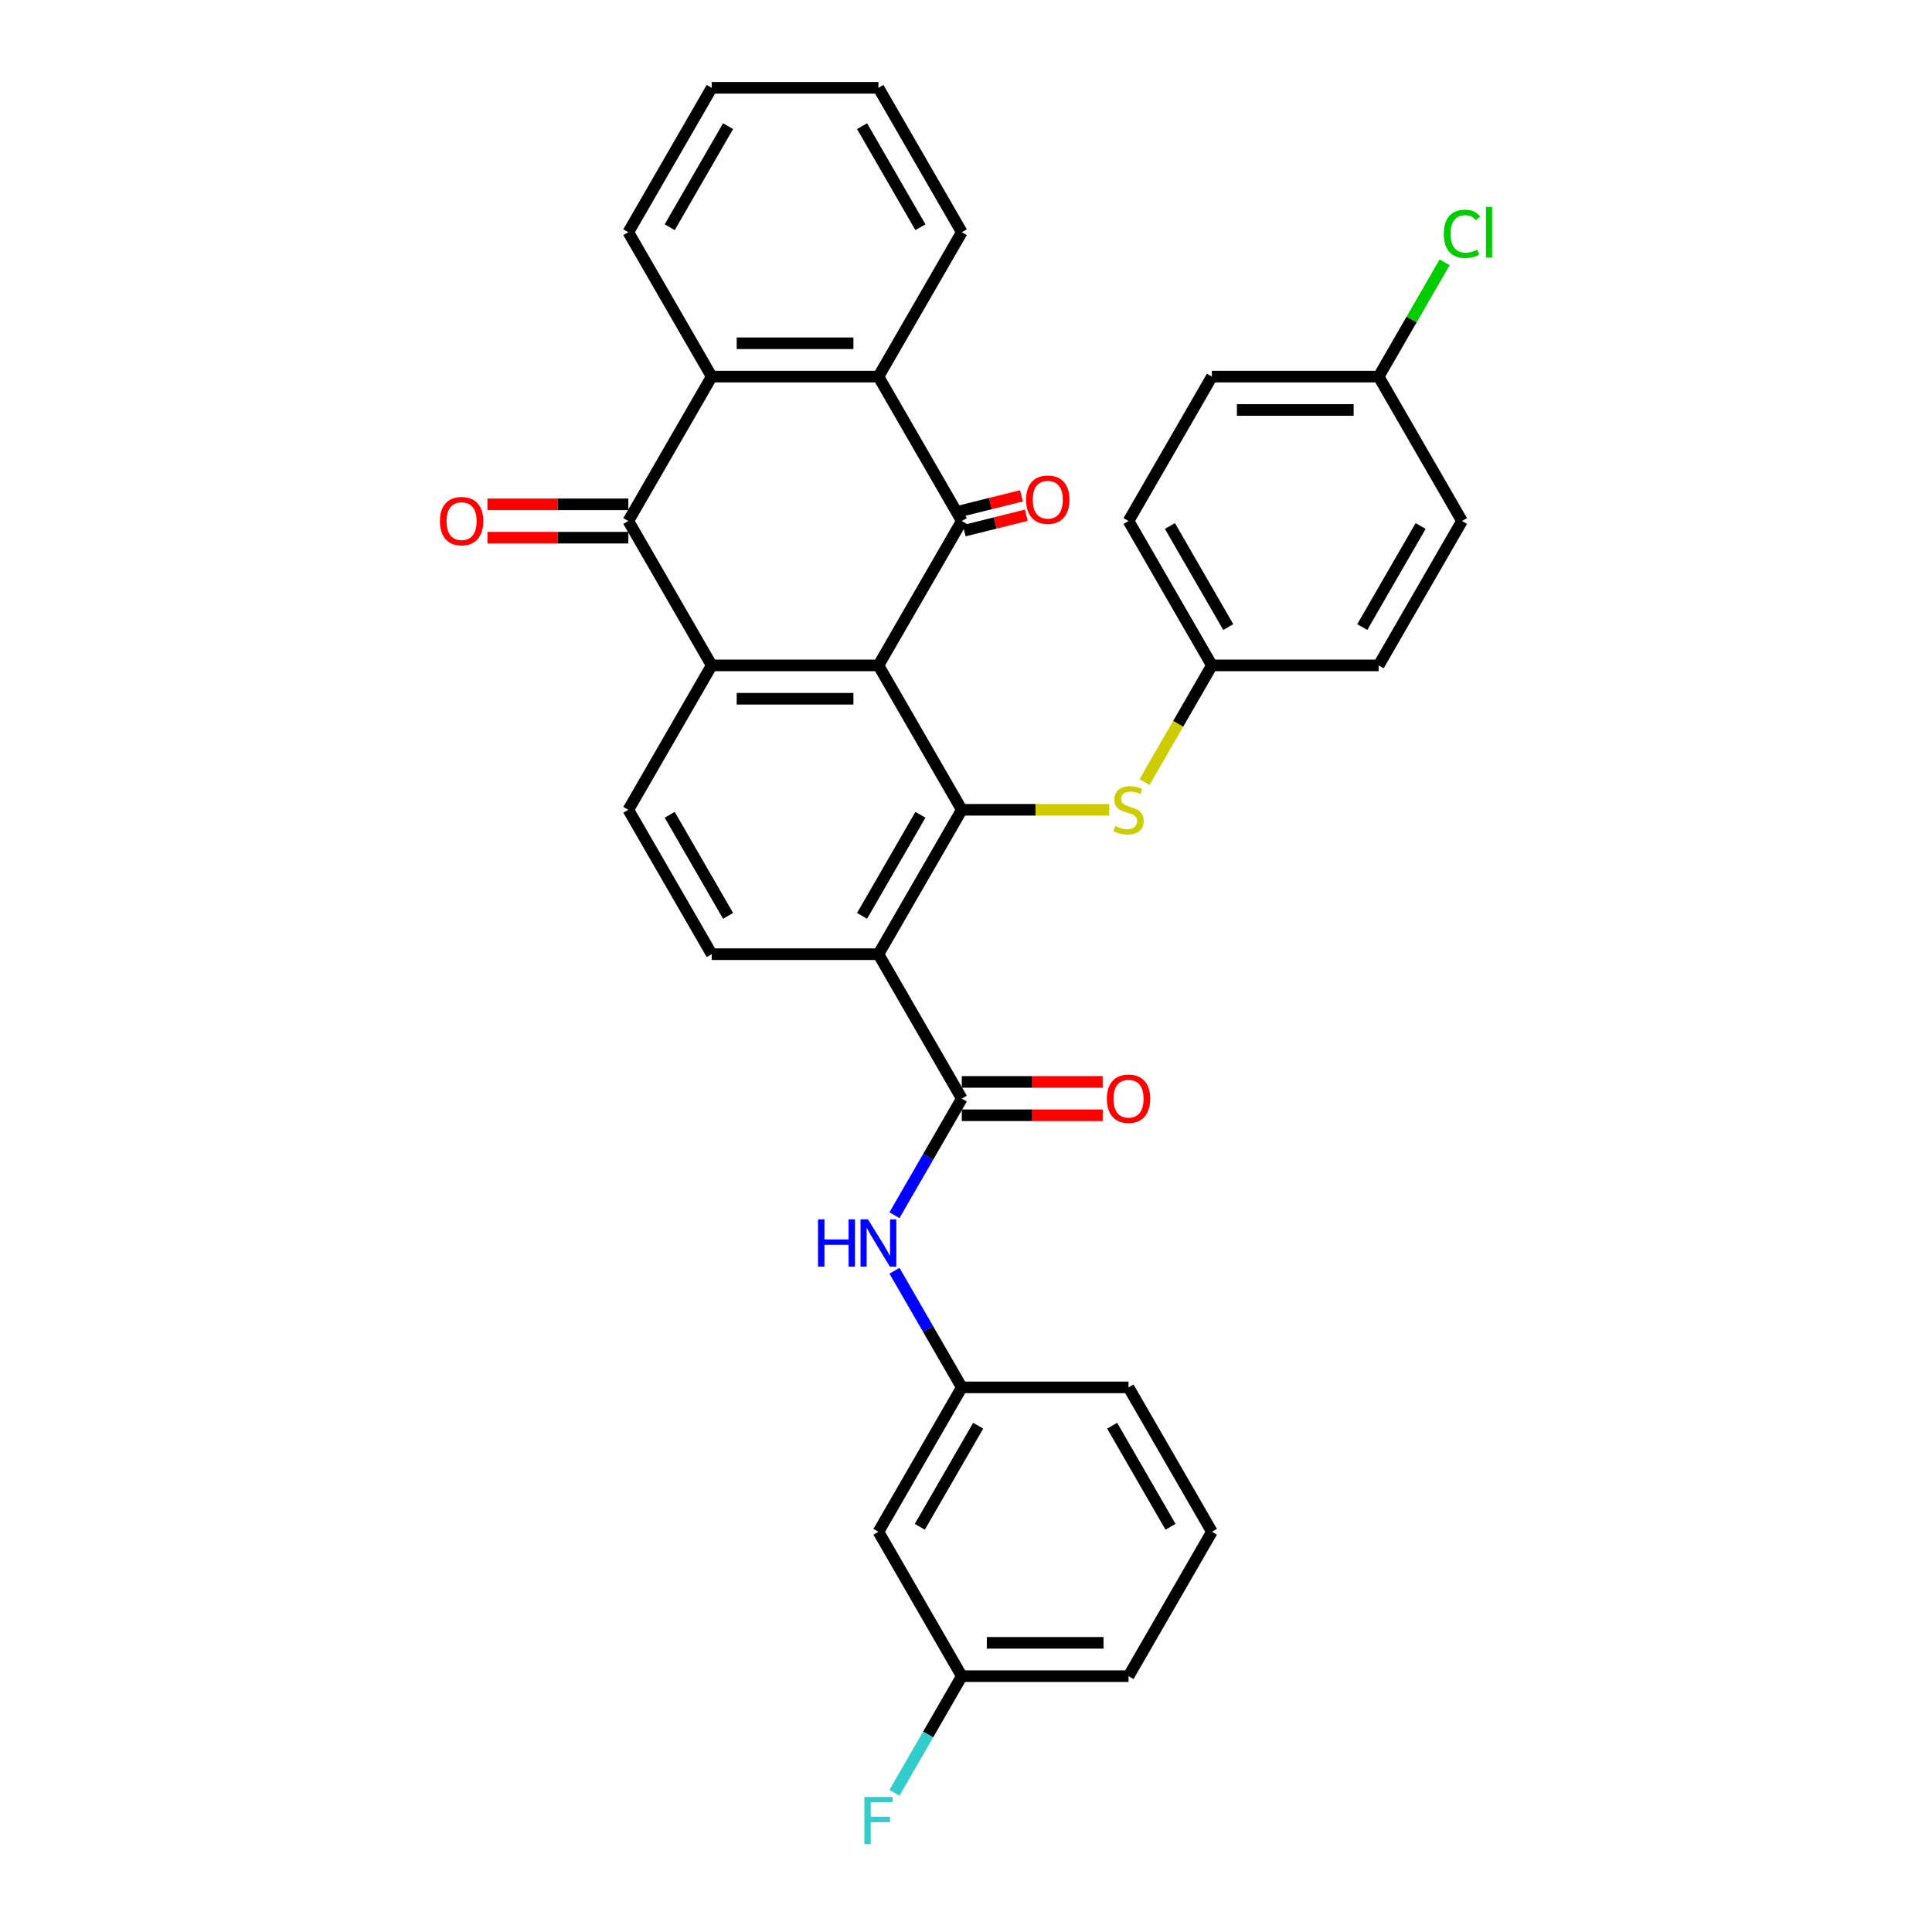 <?xml version='1.0' encoding='iso-8859-1'?>
<svg version='1.1' baseProfile='full'
              xmlns='http://www.w3.org/2000/svg'
                      xmlns:rdkit='http://www.rdkit.org/xml'
                      xmlns:xlink='http://www.w3.org/1999/xlink'
                  xml:space='preserve'
width='1000px' height='1000px' viewBox='0 0 1000 1000'>
<!-- END OF HEADER -->
<rect style='opacity:1.0;fill:#FFFFFF;stroke:none' width='1000' height='1000' x='0' y='0'> </rect>
<path class='bond-0' d='M 454.674,344.411 L 497.825,269.672' style='fill:none;fill-rule:evenodd;stroke:#000000;stroke-width:6px;stroke-linecap:butt;stroke-linejoin:miter;stroke-opacity:1' />
<path class='bond-1' d='M 454.674,344.411 L 497.825,419.151' style='fill:none;fill-rule:evenodd;stroke:#000000;stroke-width:6px;stroke-linecap:butt;stroke-linejoin:miter;stroke-opacity:1' />
<path class='bond-2' d='M 454.674,344.411 L 368.373,344.411' style='fill:none;fill-rule:evenodd;stroke:#000000;stroke-width:6px;stroke-linecap:butt;stroke-linejoin:miter;stroke-opacity:1' />
<path class='bond-2' d='M 441.729,361.672 L 381.318,361.672' style='fill:none;fill-rule:evenodd;stroke:#000000;stroke-width:6px;stroke-linecap:butt;stroke-linejoin:miter;stroke-opacity:1' />
<path class='bond-6' d='M 497.825,269.672 L 454.674,194.933' style='fill:none;fill-rule:evenodd;stroke:#000000;stroke-width:6px;stroke-linecap:butt;stroke-linejoin:miter;stroke-opacity:1' />
<path class='bond-12' d='M 499.078,274.696 L 515.146,270.689' style='fill:none;fill-rule:evenodd;stroke:#000000;stroke-width:6px;stroke-linecap:butt;stroke-linejoin:miter;stroke-opacity:1' />
<path class='bond-12' d='M 515.146,270.689 L 531.214,266.682' style='fill:none;fill-rule:evenodd;stroke:#FF0000;stroke-width:6px;stroke-linecap:butt;stroke-linejoin:miter;stroke-opacity:1' />
<path class='bond-12' d='M 496.572,264.648 L 512.64,260.641' style='fill:none;fill-rule:evenodd;stroke:#000000;stroke-width:6px;stroke-linecap:butt;stroke-linejoin:miter;stroke-opacity:1' />
<path class='bond-12' d='M 512.64,260.641 L 528.708,256.634' style='fill:none;fill-rule:evenodd;stroke:#FF0000;stroke-width:6px;stroke-linecap:butt;stroke-linejoin:miter;stroke-opacity:1' />
<path class='bond-3' d='M 497.825,419.151 L 454.674,493.89' style='fill:none;fill-rule:evenodd;stroke:#000000;stroke-width:6px;stroke-linecap:butt;stroke-linejoin:miter;stroke-opacity:1' />
<path class='bond-3' d='M 476.405,421.731 L 446.199,474.049' style='fill:none;fill-rule:evenodd;stroke:#000000;stroke-width:6px;stroke-linecap:butt;stroke-linejoin:miter;stroke-opacity:1' />
<path class='bond-9' d='M 497.825,419.151 L 535.979,419.151' style='fill:none;fill-rule:evenodd;stroke:#000000;stroke-width:6px;stroke-linecap:butt;stroke-linejoin:miter;stroke-opacity:1' />
<path class='bond-9' d='M 535.979,419.151 L 574.133,419.151' style='fill:none;fill-rule:evenodd;stroke:#CCCC00;stroke-width:6px;stroke-linecap:butt;stroke-linejoin:miter;stroke-opacity:1' />
<path class='bond-4' d='M 368.373,344.411 L 325.222,269.672' style='fill:none;fill-rule:evenodd;stroke:#000000;stroke-width:6px;stroke-linecap:butt;stroke-linejoin:miter;stroke-opacity:1' />
<path class='bond-11' d='M 368.373,344.411 L 325.222,419.151' style='fill:none;fill-rule:evenodd;stroke:#000000;stroke-width:6px;stroke-linecap:butt;stroke-linejoin:miter;stroke-opacity:1' />
<path class='bond-5' d='M 454.674,493.89 L 497.825,568.629' style='fill:none;fill-rule:evenodd;stroke:#000000;stroke-width:6px;stroke-linecap:butt;stroke-linejoin:miter;stroke-opacity:1' />
<path class='bond-10' d='M 454.674,493.89 L 368.373,493.89' style='fill:none;fill-rule:evenodd;stroke:#000000;stroke-width:6px;stroke-linecap:butt;stroke-linejoin:miter;stroke-opacity:1' />
<path class='bond-13' d='M 325.222,261.042 L 288.76,261.042' style='fill:none;fill-rule:evenodd;stroke:#000000;stroke-width:6px;stroke-linecap:butt;stroke-linejoin:miter;stroke-opacity:1' />
<path class='bond-13' d='M 288.76,261.042 L 252.298,261.042' style='fill:none;fill-rule:evenodd;stroke:#FF0000;stroke-width:6px;stroke-linecap:butt;stroke-linejoin:miter;stroke-opacity:1' />
<path class='bond-13' d='M 325.222,278.302 L 288.76,278.302' style='fill:none;fill-rule:evenodd;stroke:#000000;stroke-width:6px;stroke-linecap:butt;stroke-linejoin:miter;stroke-opacity:1' />
<path class='bond-13' d='M 288.76,278.302 L 252.298,278.302' style='fill:none;fill-rule:evenodd;stroke:#FF0000;stroke-width:6px;stroke-linecap:butt;stroke-linejoin:miter;stroke-opacity:1' />
<path class='bond-34' d='M 325.222,269.672 L 368.373,194.933' style='fill:none;fill-rule:evenodd;stroke:#000000;stroke-width:6px;stroke-linecap:butt;stroke-linejoin:miter;stroke-opacity:1' />
<path class='bond-8' d='M 497.825,568.629 L 480.4,598.81' style='fill:none;fill-rule:evenodd;stroke:#000000;stroke-width:6px;stroke-linecap:butt;stroke-linejoin:miter;stroke-opacity:1' />
<path class='bond-8' d='M 480.4,598.81 L 462.976,628.99' style='fill:none;fill-rule:evenodd;stroke:#0000FF;stroke-width:6px;stroke-linecap:butt;stroke-linejoin:miter;stroke-opacity:1' />
<path class='bond-14' d='M 497.825,577.259 L 534.288,577.259' style='fill:none;fill-rule:evenodd;stroke:#000000;stroke-width:6px;stroke-linecap:butt;stroke-linejoin:miter;stroke-opacity:1' />
<path class='bond-14' d='M 534.288,577.259 L 570.75,577.259' style='fill:none;fill-rule:evenodd;stroke:#FF0000;stroke-width:6px;stroke-linecap:butt;stroke-linejoin:miter;stroke-opacity:1' />
<path class='bond-14' d='M 497.825,559.999 L 534.288,559.999' style='fill:none;fill-rule:evenodd;stroke:#000000;stroke-width:6px;stroke-linecap:butt;stroke-linejoin:miter;stroke-opacity:1' />
<path class='bond-14' d='M 534.288,559.999 L 570.75,559.999' style='fill:none;fill-rule:evenodd;stroke:#FF0000;stroke-width:6px;stroke-linecap:butt;stroke-linejoin:miter;stroke-opacity:1' />
<path class='bond-7' d='M 454.674,194.933 L 368.373,194.933' style='fill:none;fill-rule:evenodd;stroke:#000000;stroke-width:6px;stroke-linecap:butt;stroke-linejoin:miter;stroke-opacity:1' />
<path class='bond-7' d='M 441.729,177.673 L 381.318,177.673' style='fill:none;fill-rule:evenodd;stroke:#000000;stroke-width:6px;stroke-linecap:butt;stroke-linejoin:miter;stroke-opacity:1' />
<path class='bond-24' d='M 454.674,194.933 L 497.825,120.194' style='fill:none;fill-rule:evenodd;stroke:#000000;stroke-width:6px;stroke-linecap:butt;stroke-linejoin:miter;stroke-opacity:1' />
<path class='bond-25' d='M 368.373,194.933 L 325.222,120.194' style='fill:none;fill-rule:evenodd;stroke:#000000;stroke-width:6px;stroke-linecap:butt;stroke-linejoin:miter;stroke-opacity:1' />
<path class='bond-15' d='M 462.976,657.746 L 480.4,687.927' style='fill:none;fill-rule:evenodd;stroke:#0000FF;stroke-width:6px;stroke-linecap:butt;stroke-linejoin:miter;stroke-opacity:1' />
<path class='bond-15' d='M 480.4,687.927 L 497.825,718.108' style='fill:none;fill-rule:evenodd;stroke:#000000;stroke-width:6px;stroke-linecap:butt;stroke-linejoin:miter;stroke-opacity:1' />
<path class='bond-17' d='M 592.408,404.807 L 609.843,374.609' style='fill:none;fill-rule:evenodd;stroke:#CCCC00;stroke-width:6px;stroke-linecap:butt;stroke-linejoin:miter;stroke-opacity:1' />
<path class='bond-17' d='M 609.843,374.609 L 627.277,344.411' style='fill:none;fill-rule:evenodd;stroke:#000000;stroke-width:6px;stroke-linecap:butt;stroke-linejoin:miter;stroke-opacity:1' />
<path class='bond-33' d='M 368.373,493.89 L 325.222,419.151' style='fill:none;fill-rule:evenodd;stroke:#000000;stroke-width:6px;stroke-linecap:butt;stroke-linejoin:miter;stroke-opacity:1' />
<path class='bond-33' d='M 376.848,474.049 L 346.643,421.731' style='fill:none;fill-rule:evenodd;stroke:#000000;stroke-width:6px;stroke-linecap:butt;stroke-linejoin:miter;stroke-opacity:1' />
<path class='bond-16' d='M 497.825,718.108 L 454.674,792.847' style='fill:none;fill-rule:evenodd;stroke:#000000;stroke-width:6px;stroke-linecap:butt;stroke-linejoin:miter;stroke-opacity:1' />
<path class='bond-16' d='M 506.3,737.949 L 476.095,790.266' style='fill:none;fill-rule:evenodd;stroke:#000000;stroke-width:6px;stroke-linecap:butt;stroke-linejoin:miter;stroke-opacity:1' />
<path class='bond-29' d='M 497.825,718.108 L 584.127,718.108' style='fill:none;fill-rule:evenodd;stroke:#000000;stroke-width:6px;stroke-linecap:butt;stroke-linejoin:miter;stroke-opacity:1' />
<path class='bond-18' d='M 454.674,792.847 L 497.825,867.586' style='fill:none;fill-rule:evenodd;stroke:#000000;stroke-width:6px;stroke-linecap:butt;stroke-linejoin:miter;stroke-opacity:1' />
<path class='bond-22' d='M 627.277,344.411 L 713.579,344.411' style='fill:none;fill-rule:evenodd;stroke:#000000;stroke-width:6px;stroke-linecap:butt;stroke-linejoin:miter;stroke-opacity:1' />
<path class='bond-23' d='M 627.277,344.411 L 584.127,269.672' style='fill:none;fill-rule:evenodd;stroke:#000000;stroke-width:6px;stroke-linecap:butt;stroke-linejoin:miter;stroke-opacity:1' />
<path class='bond-23' d='M 635.753,324.57 L 605.547,272.253' style='fill:none;fill-rule:evenodd;stroke:#000000;stroke-width:6px;stroke-linecap:butt;stroke-linejoin:miter;stroke-opacity:1' />
<path class='bond-20' d='M 497.825,867.586 L 480.4,897.767' style='fill:none;fill-rule:evenodd;stroke:#000000;stroke-width:6px;stroke-linecap:butt;stroke-linejoin:miter;stroke-opacity:1' />
<path class='bond-20' d='M 480.4,897.767 L 462.976,927.947' style='fill:none;fill-rule:evenodd;stroke:#33CCCC;stroke-width:6px;stroke-linecap:butt;stroke-linejoin:miter;stroke-opacity:1' />
<path class='bond-37' d='M 497.825,867.586 L 584.127,867.586' style='fill:none;fill-rule:evenodd;stroke:#000000;stroke-width:6px;stroke-linecap:butt;stroke-linejoin:miter;stroke-opacity:1' />
<path class='bond-37' d='M 510.77,850.326 L 571.181,850.326' style='fill:none;fill-rule:evenodd;stroke:#000000;stroke-width:6px;stroke-linecap:butt;stroke-linejoin:miter;stroke-opacity:1' />
<path class='bond-19' d='M 713.579,194.933 L 627.277,194.933' style='fill:none;fill-rule:evenodd;stroke:#000000;stroke-width:6px;stroke-linecap:butt;stroke-linejoin:miter;stroke-opacity:1' />
<path class='bond-19' d='M 700.634,212.193 L 640.223,212.193' style='fill:none;fill-rule:evenodd;stroke:#000000;stroke-width:6px;stroke-linecap:butt;stroke-linejoin:miter;stroke-opacity:1' />
<path class='bond-21' d='M 713.579,194.933 L 730.66,165.348' style='fill:none;fill-rule:evenodd;stroke:#000000;stroke-width:6px;stroke-linecap:butt;stroke-linejoin:miter;stroke-opacity:1' />
<path class='bond-21' d='M 730.66,165.348 L 747.741,135.763' style='fill:none;fill-rule:evenodd;stroke:#00CC00;stroke-width:6px;stroke-linecap:butt;stroke-linejoin:miter;stroke-opacity:1' />
<path class='bond-35' d='M 713.579,194.933 L 756.729,269.672' style='fill:none;fill-rule:evenodd;stroke:#000000;stroke-width:6px;stroke-linecap:butt;stroke-linejoin:miter;stroke-opacity:1' />
<path class='bond-27' d='M 713.579,344.411 L 756.729,269.672' style='fill:none;fill-rule:evenodd;stroke:#000000;stroke-width:6px;stroke-linecap:butt;stroke-linejoin:miter;stroke-opacity:1' />
<path class='bond-27' d='M 705.104,324.57 L 735.309,272.253' style='fill:none;fill-rule:evenodd;stroke:#000000;stroke-width:6px;stroke-linecap:butt;stroke-linejoin:miter;stroke-opacity:1' />
<path class='bond-26' d='M 584.127,269.672 L 627.277,194.933' style='fill:none;fill-rule:evenodd;stroke:#000000;stroke-width:6px;stroke-linecap:butt;stroke-linejoin:miter;stroke-opacity:1' />
<path class='bond-32' d='M 497.825,120.194 L 454.674,45.455' style='fill:none;fill-rule:evenodd;stroke:#000000;stroke-width:6px;stroke-linecap:butt;stroke-linejoin:miter;stroke-opacity:1' />
<path class='bond-32' d='M 476.405,117.613 L 446.199,65.296' style='fill:none;fill-rule:evenodd;stroke:#000000;stroke-width:6px;stroke-linecap:butt;stroke-linejoin:miter;stroke-opacity:1' />
<path class='bond-36' d='M 325.222,120.194 L 368.373,45.455' style='fill:none;fill-rule:evenodd;stroke:#000000;stroke-width:6px;stroke-linecap:butt;stroke-linejoin:miter;stroke-opacity:1' />
<path class='bond-36' d='M 346.643,117.613 L 376.848,65.296' style='fill:none;fill-rule:evenodd;stroke:#000000;stroke-width:6px;stroke-linecap:butt;stroke-linejoin:miter;stroke-opacity:1' />
<path class='bond-28' d='M 627.277,792.847 L 584.127,718.108' style='fill:none;fill-rule:evenodd;stroke:#000000;stroke-width:6px;stroke-linecap:butt;stroke-linejoin:miter;stroke-opacity:1' />
<path class='bond-28' d='M 605.857,790.266 L 575.651,737.949' style='fill:none;fill-rule:evenodd;stroke:#000000;stroke-width:6px;stroke-linecap:butt;stroke-linejoin:miter;stroke-opacity:1' />
<path class='bond-30' d='M 627.277,792.847 L 584.127,867.586' style='fill:none;fill-rule:evenodd;stroke:#000000;stroke-width:6px;stroke-linecap:butt;stroke-linejoin:miter;stroke-opacity:1' />
<path class='bond-31' d='M 368.373,45.455 L 454.674,45.455' style='fill:none;fill-rule:evenodd;stroke:#000000;stroke-width:6px;stroke-linecap:butt;stroke-linejoin:miter;stroke-opacity:1' />
<path  class='atom-9' d='M 423.416 631.148
L 426.73 631.148
L 426.73 641.539
L 439.227 641.539
L 439.227 631.148
L 442.541 631.148
L 442.541 655.589
L 439.227 655.589
L 439.227 644.3
L 426.73 644.3
L 426.73 655.589
L 423.416 655.589
L 423.416 631.148
' fill='#0000FF'/>
<path  class='atom-9' d='M 449.272 631.148
L 457.281 644.093
Q 458.075 645.37, 459.352 647.683
Q 460.629 649.996, 460.698 650.134
L 460.698 631.148
L 463.943 631.148
L 463.943 655.589
L 460.595 655.589
L 451.999 641.435
Q 450.998 639.778, 449.928 637.88
Q 448.892 635.981, 448.582 635.394
L 448.582 655.589
L 445.406 655.589
L 445.406 631.148
L 449.272 631.148
' fill='#0000FF'/>
<path  class='atom-10' d='M 577.223 427.539
Q 577.499 427.643, 578.638 428.126
Q 579.777 428.609, 581.02 428.92
Q 582.297 429.196, 583.54 429.196
Q 585.853 429.196, 587.199 428.091
Q 588.545 426.952, 588.545 424.985
Q 588.545 423.638, 587.855 422.81
Q 587.199 421.981, 586.163 421.533
Q 585.128 421.084, 583.402 420.566
Q 581.227 419.91, 579.915 419.289
Q 578.638 418.667, 577.706 417.356
Q 576.808 416.044, 576.808 413.834
Q 576.808 410.762, 578.879 408.864
Q 580.985 406.965, 585.128 406.965
Q 587.958 406.965, 591.169 408.311
L 590.375 410.969
Q 587.441 409.761, 585.231 409.761
Q 582.849 409.761, 581.538 410.762
Q 580.226 411.729, 580.26 413.42
Q 580.26 414.732, 580.916 415.526
Q 581.607 416.32, 582.573 416.769
Q 583.574 417.217, 585.231 417.735
Q 587.441 418.426, 588.752 419.116
Q 590.064 419.807, 590.996 421.222
Q 591.963 422.603, 591.963 424.985
Q 591.963 428.368, 589.684 430.197
Q 587.441 431.992, 583.678 431.992
Q 581.503 431.992, 579.846 431.509
Q 578.224 431.06, 576.29 430.266
L 577.223 427.539
' fill='#CCCC00'/>
<path  class='atom-13' d='M 531.107 258.643
Q 531.107 252.775, 534.007 249.495
Q 536.907 246.216, 542.326 246.216
Q 547.746 246.216, 550.646 249.495
Q 553.546 252.775, 553.546 258.643
Q 553.546 264.581, 550.611 267.964
Q 547.677 271.312, 542.326 271.312
Q 536.941 271.312, 534.007 267.964
Q 531.107 264.615, 531.107 258.643
M 542.326 268.551
Q 546.055 268.551, 548.057 266.065
Q 550.093 263.545, 550.093 258.643
Q 550.093 253.845, 548.057 251.429
Q 546.055 248.978, 542.326 248.978
Q 538.598 248.978, 536.561 251.394
Q 534.559 253.81, 534.559 258.643
Q 534.559 263.58, 536.561 266.065
Q 538.598 268.551, 542.326 268.551
' fill='#FF0000'/>
<path  class='atom-14' d='M 227.702 269.741
Q 227.702 263.873, 230.601 260.593
Q 233.501 257.314, 238.921 257.314
Q 244.341 257.314, 247.24 260.593
Q 250.14 263.873, 250.14 269.741
Q 250.14 275.679, 247.206 279.062
Q 244.272 282.41, 238.921 282.41
Q 233.536 282.41, 230.601 279.062
Q 227.702 275.713, 227.702 269.741
M 238.921 279.649
Q 242.649 279.649, 244.651 277.163
Q 246.688 274.643, 246.688 269.741
Q 246.688 264.943, 244.651 262.526
Q 242.649 260.075, 238.921 260.075
Q 235.193 260.075, 233.156 262.492
Q 231.154 264.908, 231.154 269.741
Q 231.154 274.678, 233.156 277.163
Q 235.193 279.649, 238.921 279.649
' fill='#FF0000'/>
<path  class='atom-15' d='M 572.907 568.698
Q 572.907 562.83, 575.807 559.55
Q 578.707 556.271, 584.127 556.271
Q 589.546 556.271, 592.446 559.55
Q 595.346 562.83, 595.346 568.698
Q 595.346 574.636, 592.412 578.019
Q 589.477 581.367, 584.127 581.367
Q 578.741 581.367, 575.807 578.019
Q 572.907 574.67, 572.907 568.698
M 584.127 578.606
Q 587.855 578.606, 589.857 576.12
Q 591.894 573.6, 591.894 568.698
Q 591.894 563.9, 589.857 561.483
Q 587.855 559.032, 584.127 559.032
Q 580.398 559.032, 578.362 561.449
Q 576.359 563.865, 576.359 568.698
Q 576.359 573.635, 578.362 576.12
Q 580.398 578.606, 584.127 578.606
' fill='#FF0000'/>
<path  class='atom-21' d='M 447.408 930.105
L 461.941 930.105
L 461.941 932.901
L 450.687 932.901
L 450.687 940.323
L 460.698 940.323
L 460.698 943.154
L 450.687 943.154
L 450.687 954.545
L 447.408 954.545
L 447.408 930.105
' fill='#33CCCC'/>
<path  class='atom-22' d='M 747.305 121.04
Q 747.305 114.964, 750.136 111.788
Q 753.001 108.578, 758.421 108.578
Q 763.461 108.578, 766.154 112.133
L 763.875 113.997
Q 761.908 111.408, 758.421 111.408
Q 754.727 111.408, 752.76 113.894
Q 750.826 116.345, 750.826 121.04
Q 750.826 125.872, 752.829 128.358
Q 754.865 130.843, 758.801 130.843
Q 761.493 130.843, 764.635 129.221
L 765.601 131.81
Q 764.324 132.638, 762.391 133.122
Q 760.458 133.605, 758.317 133.605
Q 753.001 133.605, 750.136 130.36
Q 747.305 127.115, 747.305 121.04
' fill='#00CC00'/>
<path  class='atom-22' d='M 769.122 107.093
L 772.298 107.093
L 772.298 133.294
L 769.122 133.294
L 769.122 107.093
' fill='#00CC00'/>
</svg>
